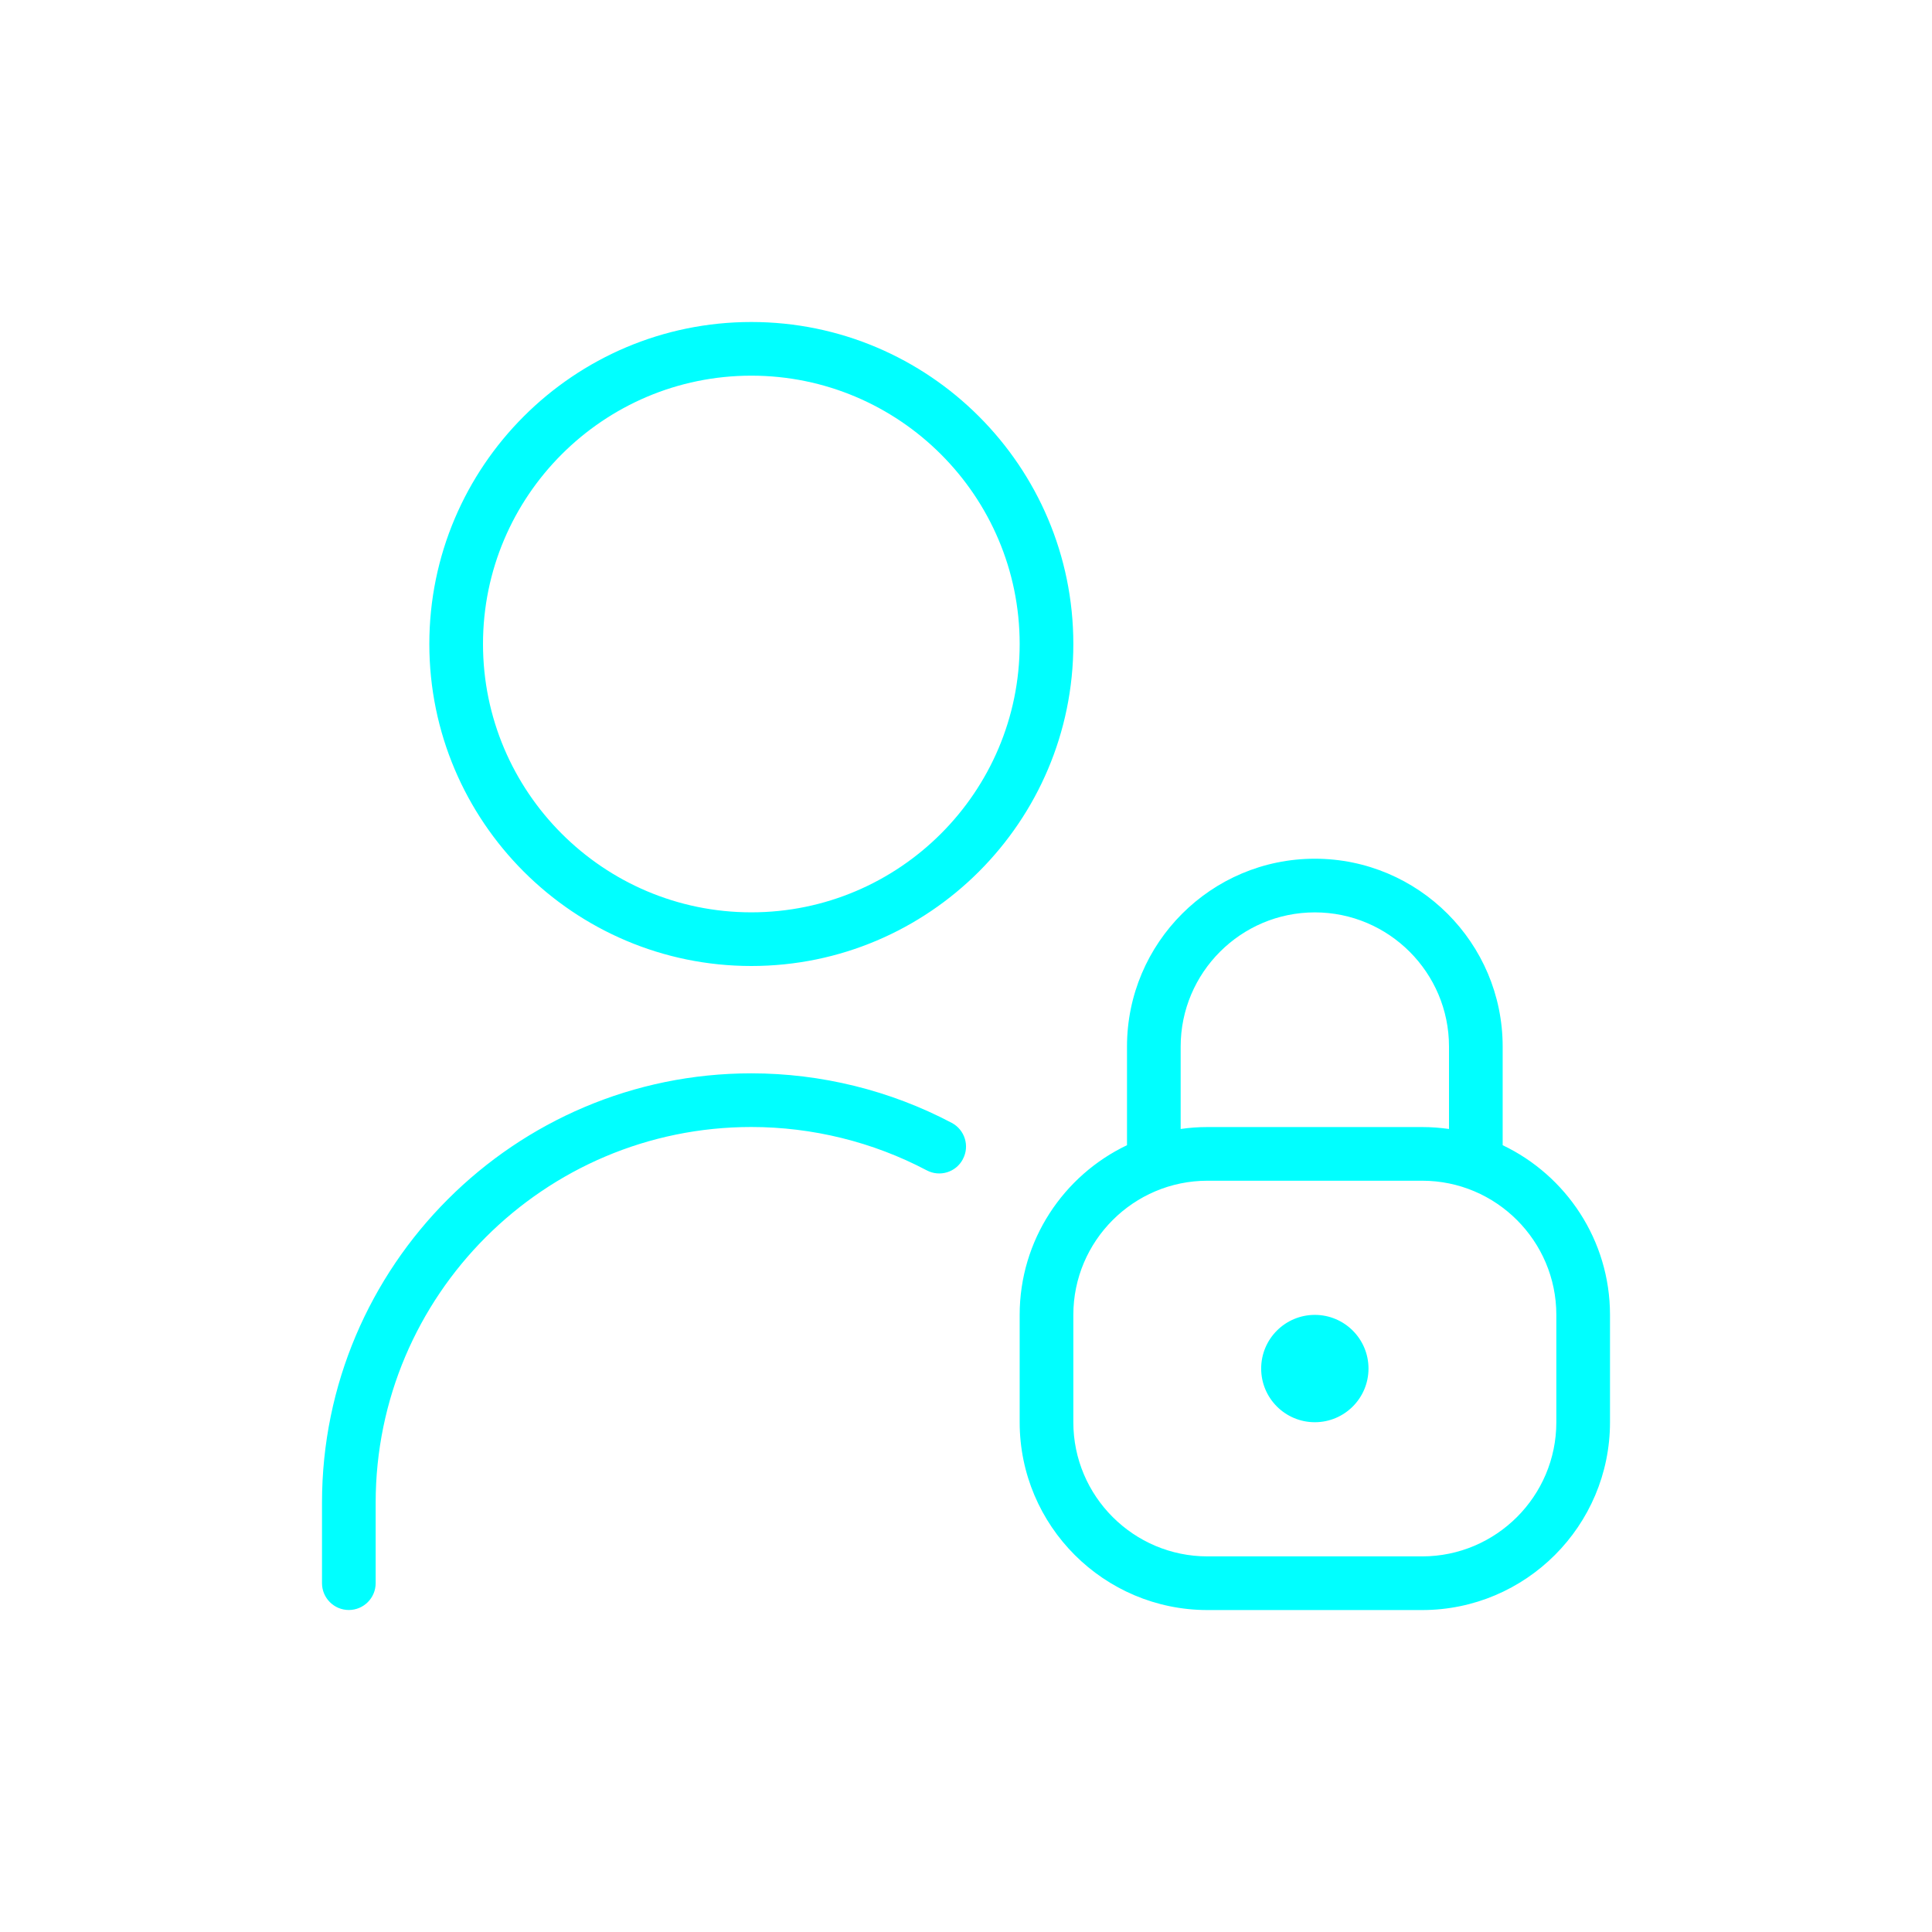 <svg xmlns="http://www.w3.org/2000/svg" width="36" height="36" viewBox="0 0 36 36" fill="none"><path d="M14 6C10.691 6 8 8.691 8 12C8 15.309 10.691 18 14 18C17.309 18 20 15.309 20 12C20 8.691 17.309 6 14 6ZM14 17C11.243 17 9 14.757 9 12C9 9.243 11.243 7 14 7C16.757 7 19 9.243 19 12C19 14.757 16.757 17 14 17ZM17.942 21.599C17.814 21.844 17.511 21.937 17.267 21.807C16.267 21.279 15.138 21 14 21C10.14 21 7 24.14 7 28V29.5C7 29.776 6.776 30 6.5 30C6.224 30 6 29.776 6 29.5V28C6 23.589 9.589 20 14 20C15.3 20 16.591 20.319 17.734 20.923C17.978 21.052 18.072 21.354 17.942 21.598V21.599ZM28 21.339V19.501C28 17.571 26.43 16.001 24.5 16.001C22.57 16.001 21 17.571 21 19.501V21.339C19.819 21.902 19 23.108 19 24.501V26.501C19 28.431 20.57 30.001 22.5 30.001H26.5C28.43 30.001 30 28.431 30 26.501V24.501C30 23.108 29.181 21.902 28 21.339ZM22 19.501C22 18.123 23.122 17.001 24.5 17.001C25.878 17.001 27 18.123 27 19.501V21.037C26.837 21.014 26.67 21.001 26.5 21.001H22.5C22.33 21.001 22.163 21.013 22 21.037V19.501ZM29 26.501C29 27.879 27.878 29.001 26.5 29.001H22.5C21.122 29.001 20 27.879 20 26.501V24.501C20 23.123 21.122 22.001 22.5 22.001H26.5C27.878 22.001 29 23.123 29 24.501V26.501ZM25.5 25.501C25.5 26.053 25.052 26.501 24.5 26.501C23.948 26.501 23.5 26.053 23.5 25.501C23.5 24.949 23.948 24.501 24.5 24.501C25.052 24.501 25.5 24.949 25.5 25.501Z" fill="#00FFFF"></path></svg>
